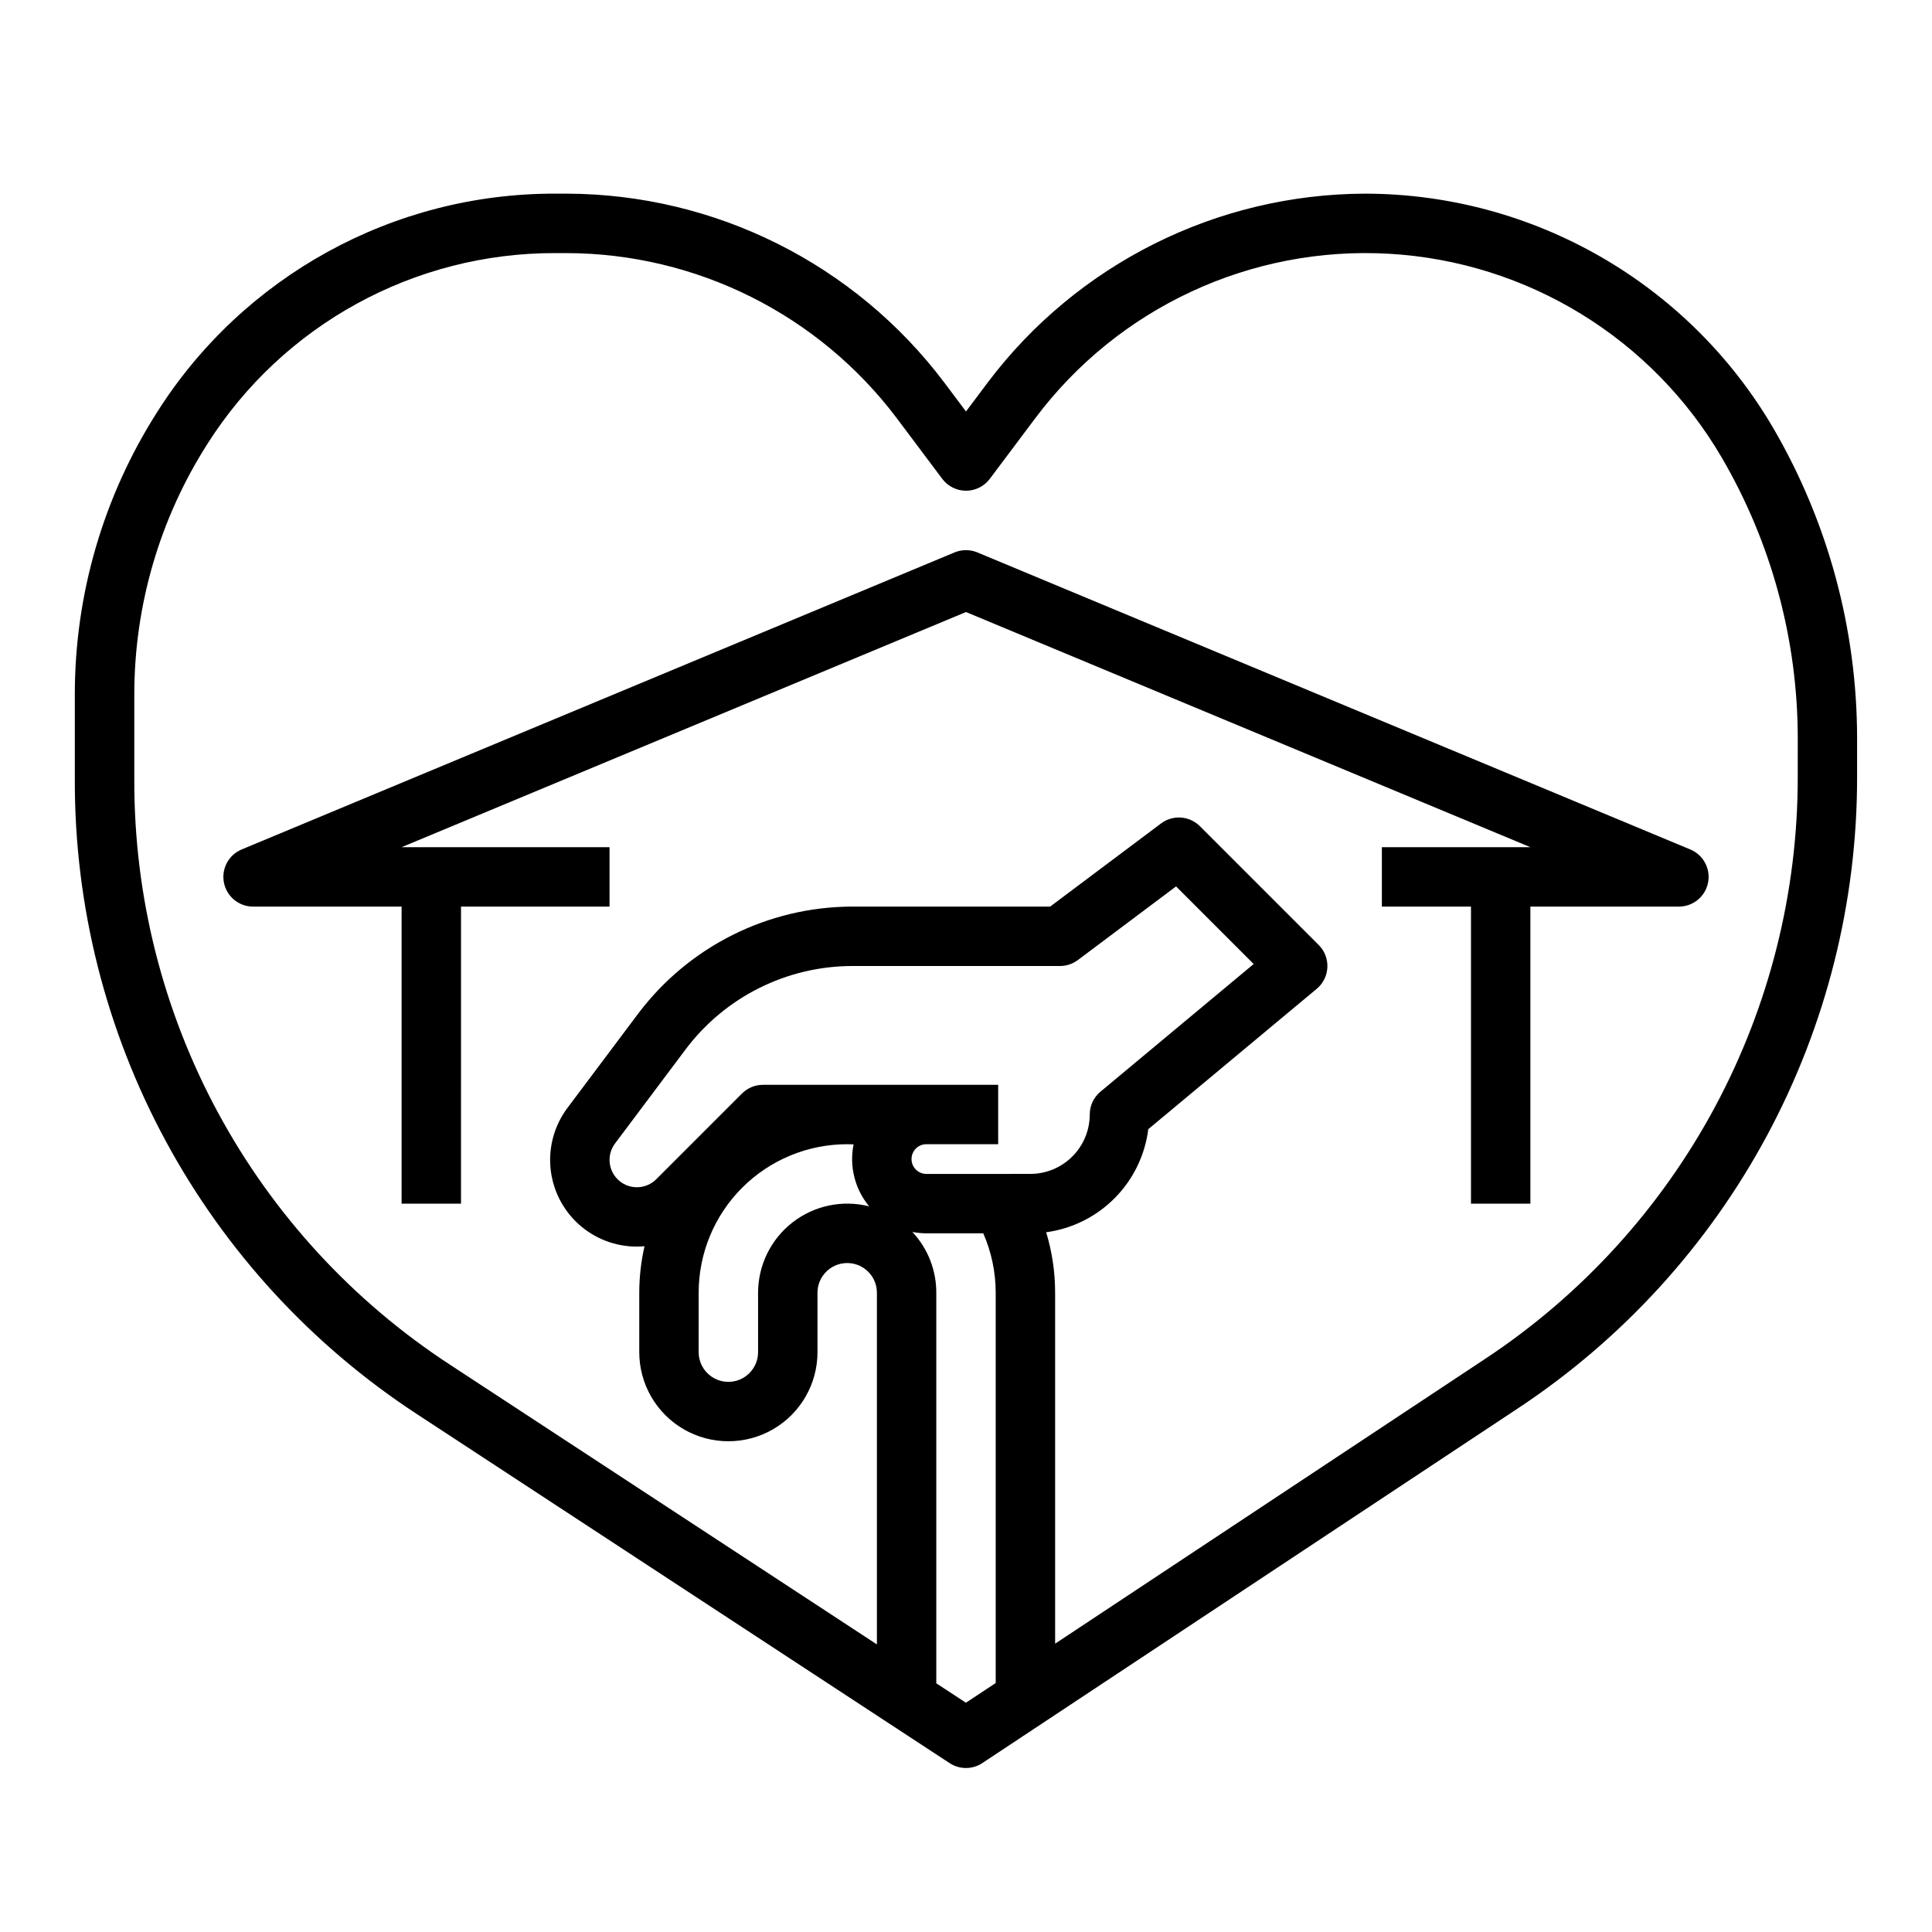 <?xml version="1.0" encoding="UTF-8"?>
<!-- Uploaded to: SVG Repo, www.svgrepo.com, Generator: SVG Repo Mixer Tools -->
<svg fill="#000000" width="800px" height="800px" version="1.1" viewBox="144 144 512 512" xmlns="http://www.w3.org/2000/svg">
 <g>
  <path d="m505.85 195.32c-39.355 0.098-76.398 18.617-100.09 50.043l-5.762 7.688-5.762-7.688h-0.004c-23.688-31.426-60.727-49.945-100.09-50.043h-2.981c-42.801-0.109-82.66 21.773-105.55 57.941-14.238 22.352-21.797 48.305-21.785 74.809v22.766c-0.051 33.344 8.223 66.176 24.074 95.512 15.852 29.336 38.777 54.246 66.699 72.477l141.07 92.43v-0.004c2.633 1.727 6.039 1.719 8.66-0.02l141.88-93.965c27.68-18.285 50.387-43.152 66.086-72.379 15.695-29.223 23.895-61.887 23.852-95.062v-10.141c-0.008-28.914-7.688-57.312-22.25-82.293-22.484-38.371-63.59-61.984-108.06-62.07zm-105.87 399.92-7.852-5.144v-103.51c0.016-5.981-2.254-11.738-6.34-16.105 1.223 0.238 2.465 0.359 3.711 0.363h15.082c2.168 4.965 3.289 10.324 3.293 15.742v103.43zm-10.48-140.14c-2.172 0-3.934-1.762-3.934-3.934 0-2.176 1.762-3.938 3.934-3.938h19.027v-15.742h-62.324c-2.086 0-4.09 0.828-5.566 2.305l-22.723 22.723c-2.445 2.438-6.269 2.816-9.148 0.906-1.66-1.105-2.789-2.848-3.125-4.809-0.336-1.965 0.148-3.981 1.348-5.574l18.746-24.992v-0.004c10.434-13.84 26.746-22 44.082-22.039h55.105c1.703 0 3.359-0.555 4.723-1.574l26.027-19.52 20.566 20.566-40.609 33.84h-0.004c-1.793 1.492-2.828 3.707-2.828 6.043-0.004 4.172-1.664 8.176-4.617 11.125-2.949 2.953-6.953 4.613-11.125 4.617zm-60.348 31.488c0-10.438 4.148-20.449 11.531-27.832 7.379-7.379 17.391-11.527 27.832-11.527 0.566 0 1.133 0.016 1.695 0.039-1.176 5.816 0.34 11.855 4.125 16.426-7.066-1.785-14.559-0.215-20.309 4.262-5.754 4.473-9.121 11.348-9.129 18.633v15.746c0 4.348-3.523 7.871-7.871 7.871-4.348 0-7.875-3.523-7.875-7.871zm291.27-136.76c0.039 30.574-7.512 60.676-21.98 87.609-14.465 26.934-35.395 49.855-60.902 66.703l-113.92 75.449v-93c0-5.43-0.797-10.828-2.371-16.027 6.891-0.934 13.277-4.117 18.172-9.059 4.894-4.941 8.02-11.359 8.887-18.258l44.637-37.195h0.004c1.695-1.418 2.723-3.481 2.82-5.691 0.102-2.207-0.73-4.359-2.293-5.922l-31.488-31.488c-2.773-2.769-7.156-3.082-10.293-0.73l-29.391 22.035h-52.48c-22.285 0.055-43.262 10.543-56.68 28.34l-18.746 24.992c-3.438 4.574-5.043 10.266-4.508 15.961 0.535 5.695 3.18 10.984 7.41 14.836 4.234 3.848 9.75 5.981 15.469 5.981 0.68 0 1.359-0.039 2.035-0.098v-0.004c-0.922 4.047-1.391 8.18-1.391 12.328v15.746c0 8.438 4.5 16.23 11.809 20.449 7.305 4.219 16.309 4.219 23.617 0 7.305-4.219 11.805-12.012 11.805-20.449v-15.746c0-4.348 3.527-7.871 7.875-7.871 4.348 0 7.871 3.523 7.871 7.871v93.195l-113.14-74.129c-25.734-16.797-46.863-39.758-61.473-66.793-14.609-27.039-22.234-57.293-22.184-88.023v-22.766c-0.012-23.508 6.691-46.531 19.324-66.355 20.004-31.617 54.848-50.746 92.262-50.648h2.981c34.402 0.082 66.781 16.27 87.488 43.746l12.062 16.082c1.488 1.98 3.82 3.148 6.301 3.148 2.477 0 4.809-1.168 6.297-3.148l12.062-16.082c21.988-29.324 57.207-45.68 93.797-43.566 36.59 2.117 69.688 22.418 88.156 54.078 13.16 22.57 20.094 48.23 20.102 74.359z"/>
  <path d="m591.95 369.12-188.93-78.719 0.004-0.004c-1.938-0.805-4.117-0.805-6.055 0l-188.93 78.719v0.004c-3.465 1.441-5.43 5.129-4.691 8.809 0.734 3.68 3.965 6.328 7.719 6.328h39.359v78.719h15.742l0.004-78.719h39.359v-15.742h-55.105l149.57-62.32 149.57 62.32h-39.359v15.742h23.617v78.719h15.742v-78.719h39.359c3.754 0 6.984-2.648 7.723-6.328 0.734-3.68-1.23-7.367-4.695-8.809z"/>
 </g>
</svg>
